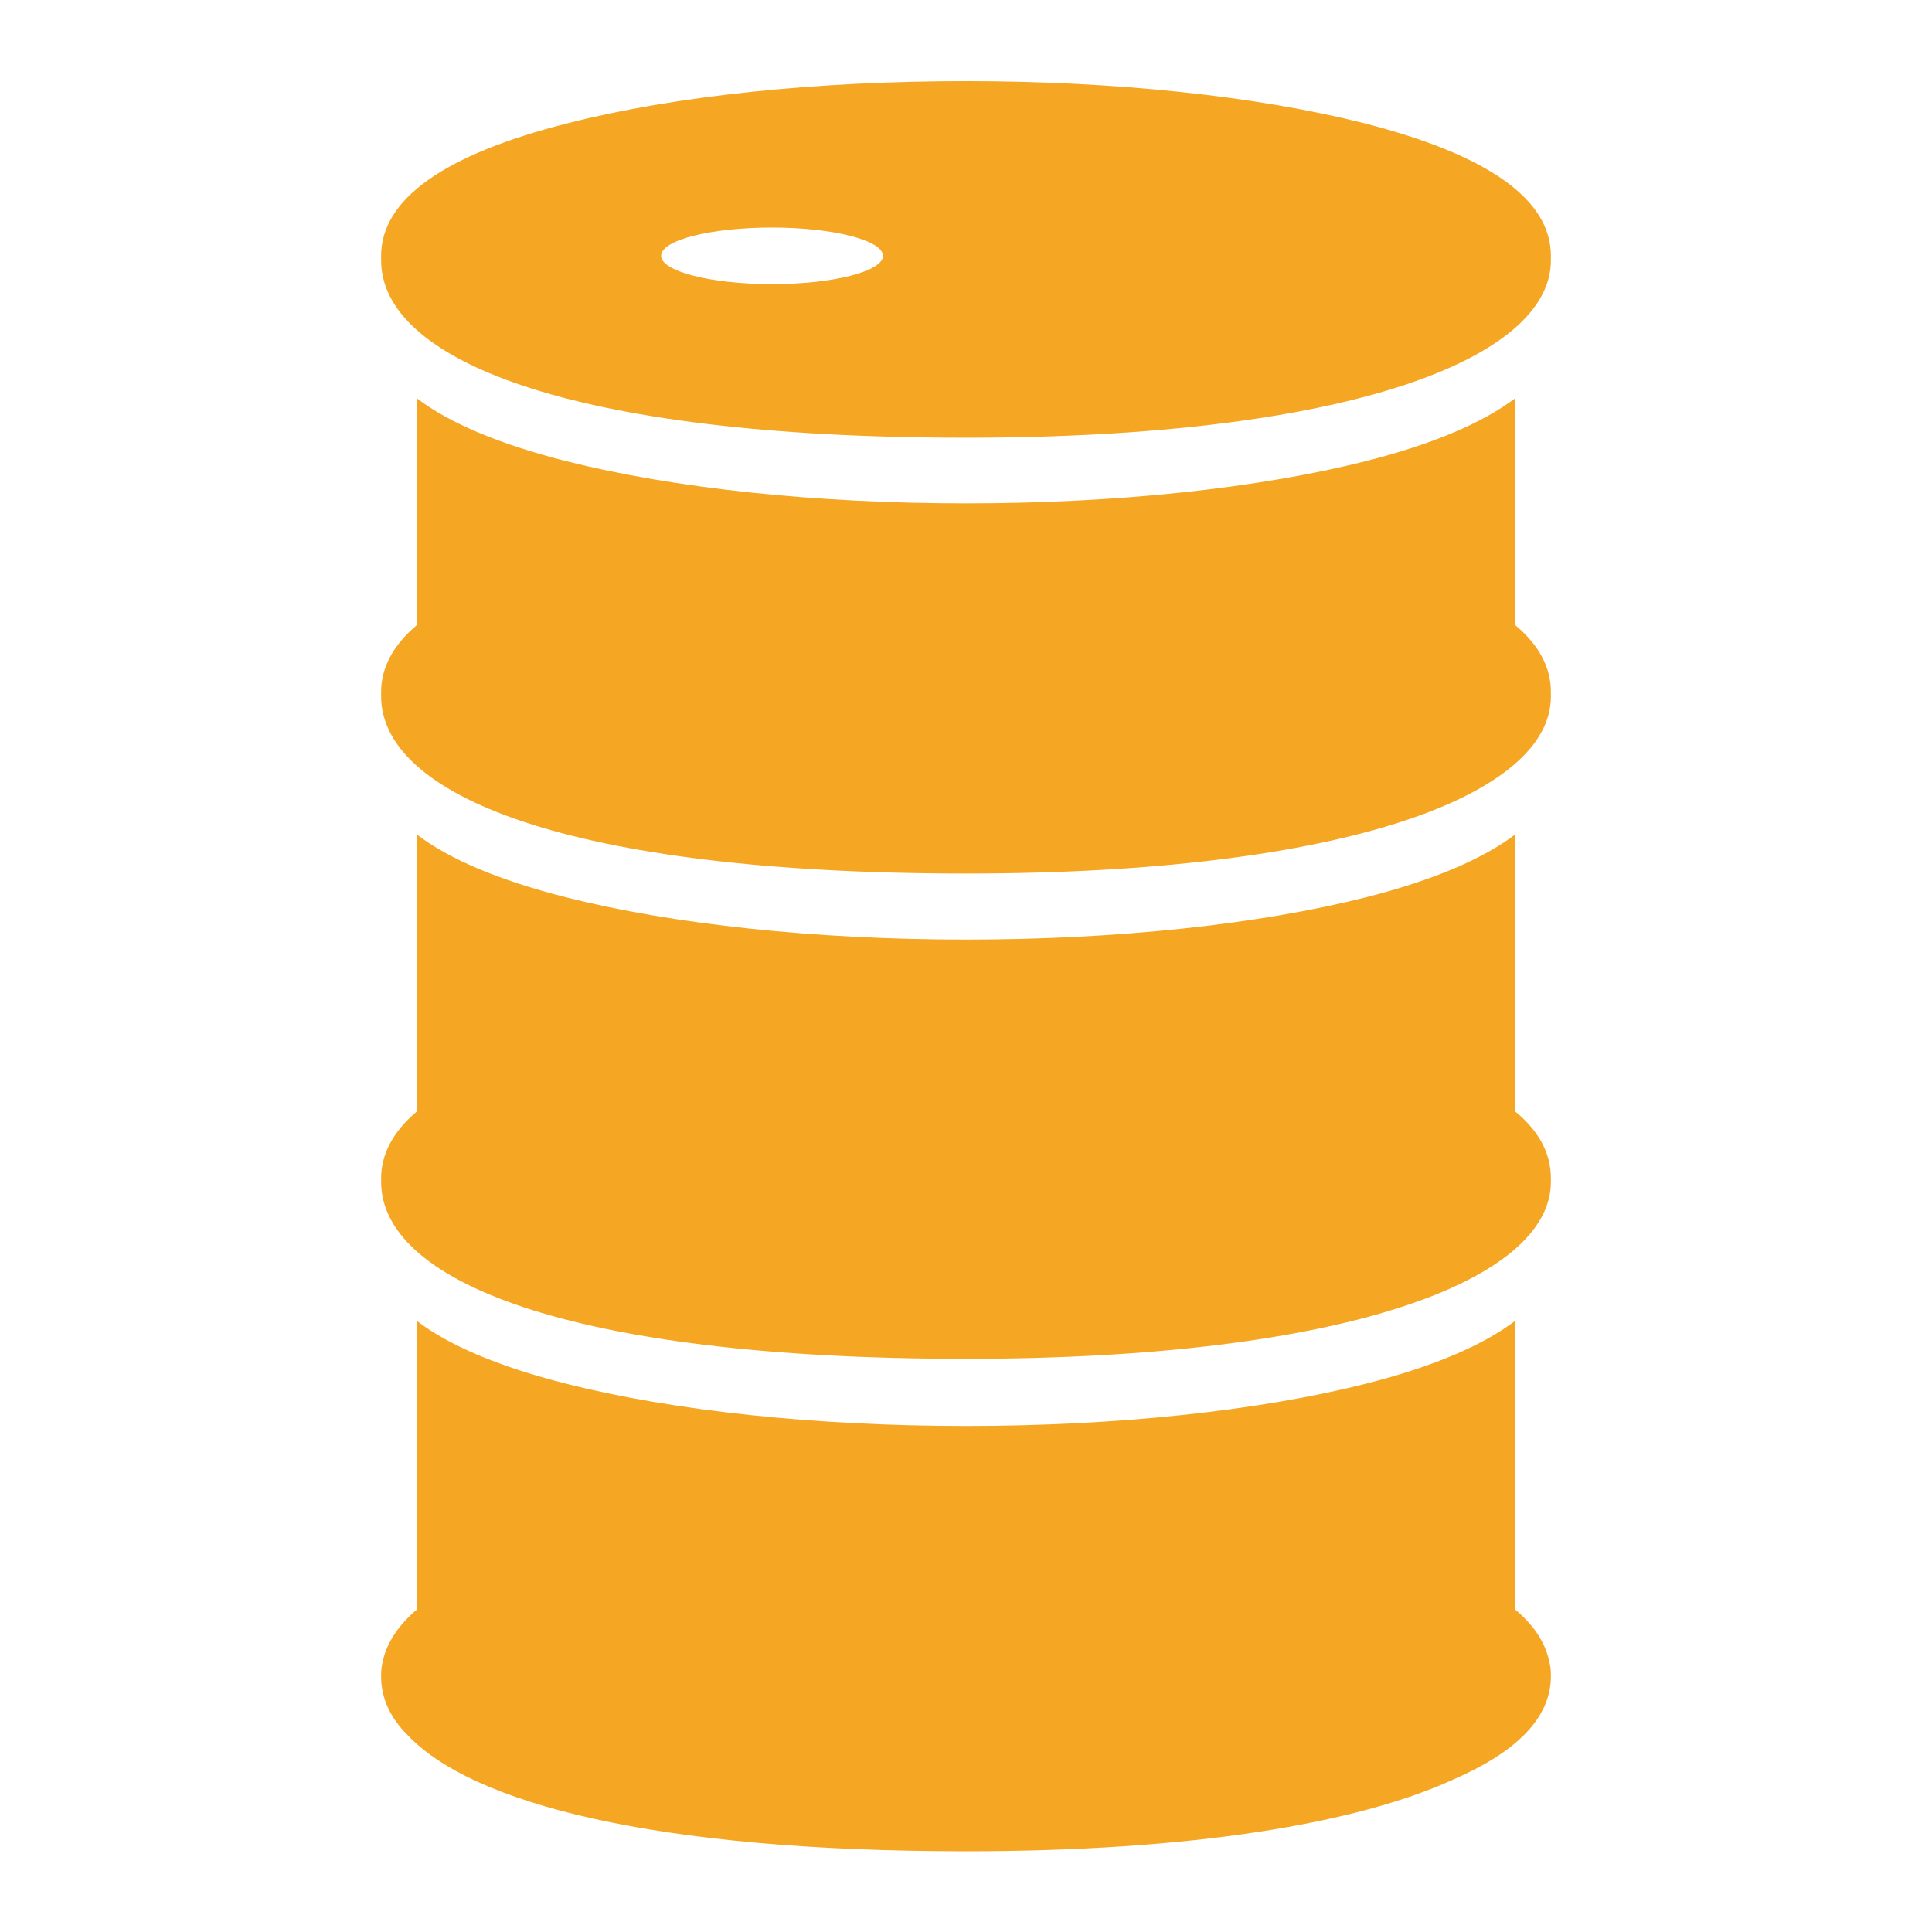 <?xml version="1.0" encoding="utf-8"?>
<svg version="1.1" id="Laag_1" xmlns="http://www.w3.org/2000/svg" xmlns:xlink="http://www.w3.org/1999/xlink" x="0px" y="0px"
         viewBox="0 0 512 512" style="enable-background:new 0 0 512 512;" xml:space="preserve">
<style type="text/css">
        .st0{fill:#F5A623;}
</style>
<g transform="translate(0,0)">
        <path class="st0" d="M401.6,85.4V70.4c2.6,2.4,4.6,5.5,5.7,8.9C405.7,81.6,403.8,83.6,401.6,85.4L401.6,85.4z M411,68.3V69
                C411,95,357.4,116,256,116C149.5,116,101,94.9,101,69v-0.7v-0.5c0-15,16.7-26.9,49.7-35.2c28.2-7.2,65.6-11.1,105.3-11.1
                c39.7,0,77.1,4,105.3,11.1c33,8.4,49.7,20.2,49.7,35.2C411,68,411,68.1,411,68.3L411,68.3z M234,67.8c0-4.1-13.2-7.5-29.4-7.5
                s-29.4,3.3-29.4,7.5c0,4.1,13.2,7.5,29.4,7.5C220.8,75.3,234,71.9,234,67.8L234,67.8z M401.6,165.7v-60.2
                c-8.7,6.6-21.9,12.2-39.6,16.7c-28.5,7.2-66.1,11.2-106,11.2c-39.9,0-77.5-4-106-11.2c-17.7-4.5-31-10.1-39.6-16.7v60.2
                c-6.2,5.3-9.4,11.2-9.4,17.7v1.1c0,25.9,48.5,47,155,47c101.4,0,155-21.1,155-46.9v-0.7v-0.5C411,176.9,407.9,171,401.6,165.7
                L401.6,165.7z M401.6,294.6v-73.5c-8.7,6.6-21.9,12.2-39.6,16.7C333.5,245,295.9,249,256,249c-39.9,0-77.5-4-106-11.2
                c-17.7-4.5-31-10.1-39.6-16.7v73.5c-6.2,5.3-9.4,11.2-9.4,17.7v0.9c0,25.9,48.5,46.9,155,46.9c101.4,0,155-21.1,155-46.9v-0.5v-0.4
                C411,305.7,407.9,299.8,401.6,294.6L401.6,294.6z M410.5,440c-1.1-4.8-4-9.3-8.9-13.4V350c-8.7,6.6-21.9,12.2-39.6,16.7
                c-28.5,7.2-66.1,11.2-106,11.2c-39.9,0-77.5-4-106-11.2c-17.7-4.5-31-10.1-39.6-16.7v76.6c-4.8,4.1-7.8,8.6-8.9,13.4
                c-0.3,1.2-0.5,2.5-0.5,3.7v0.6c0,5.6,2.3,10.8,7,15.5c17,18,64.8,30.8,148,30.8c60.2,0,103.6-7.4,128.9-18.9
                c17.3-7.5,26.1-16.6,26.1-27.5v-0.3v-0.3C411,442.4,410.8,441.2,410.5,440L410.5,440z"/>
</g>
</svg>
